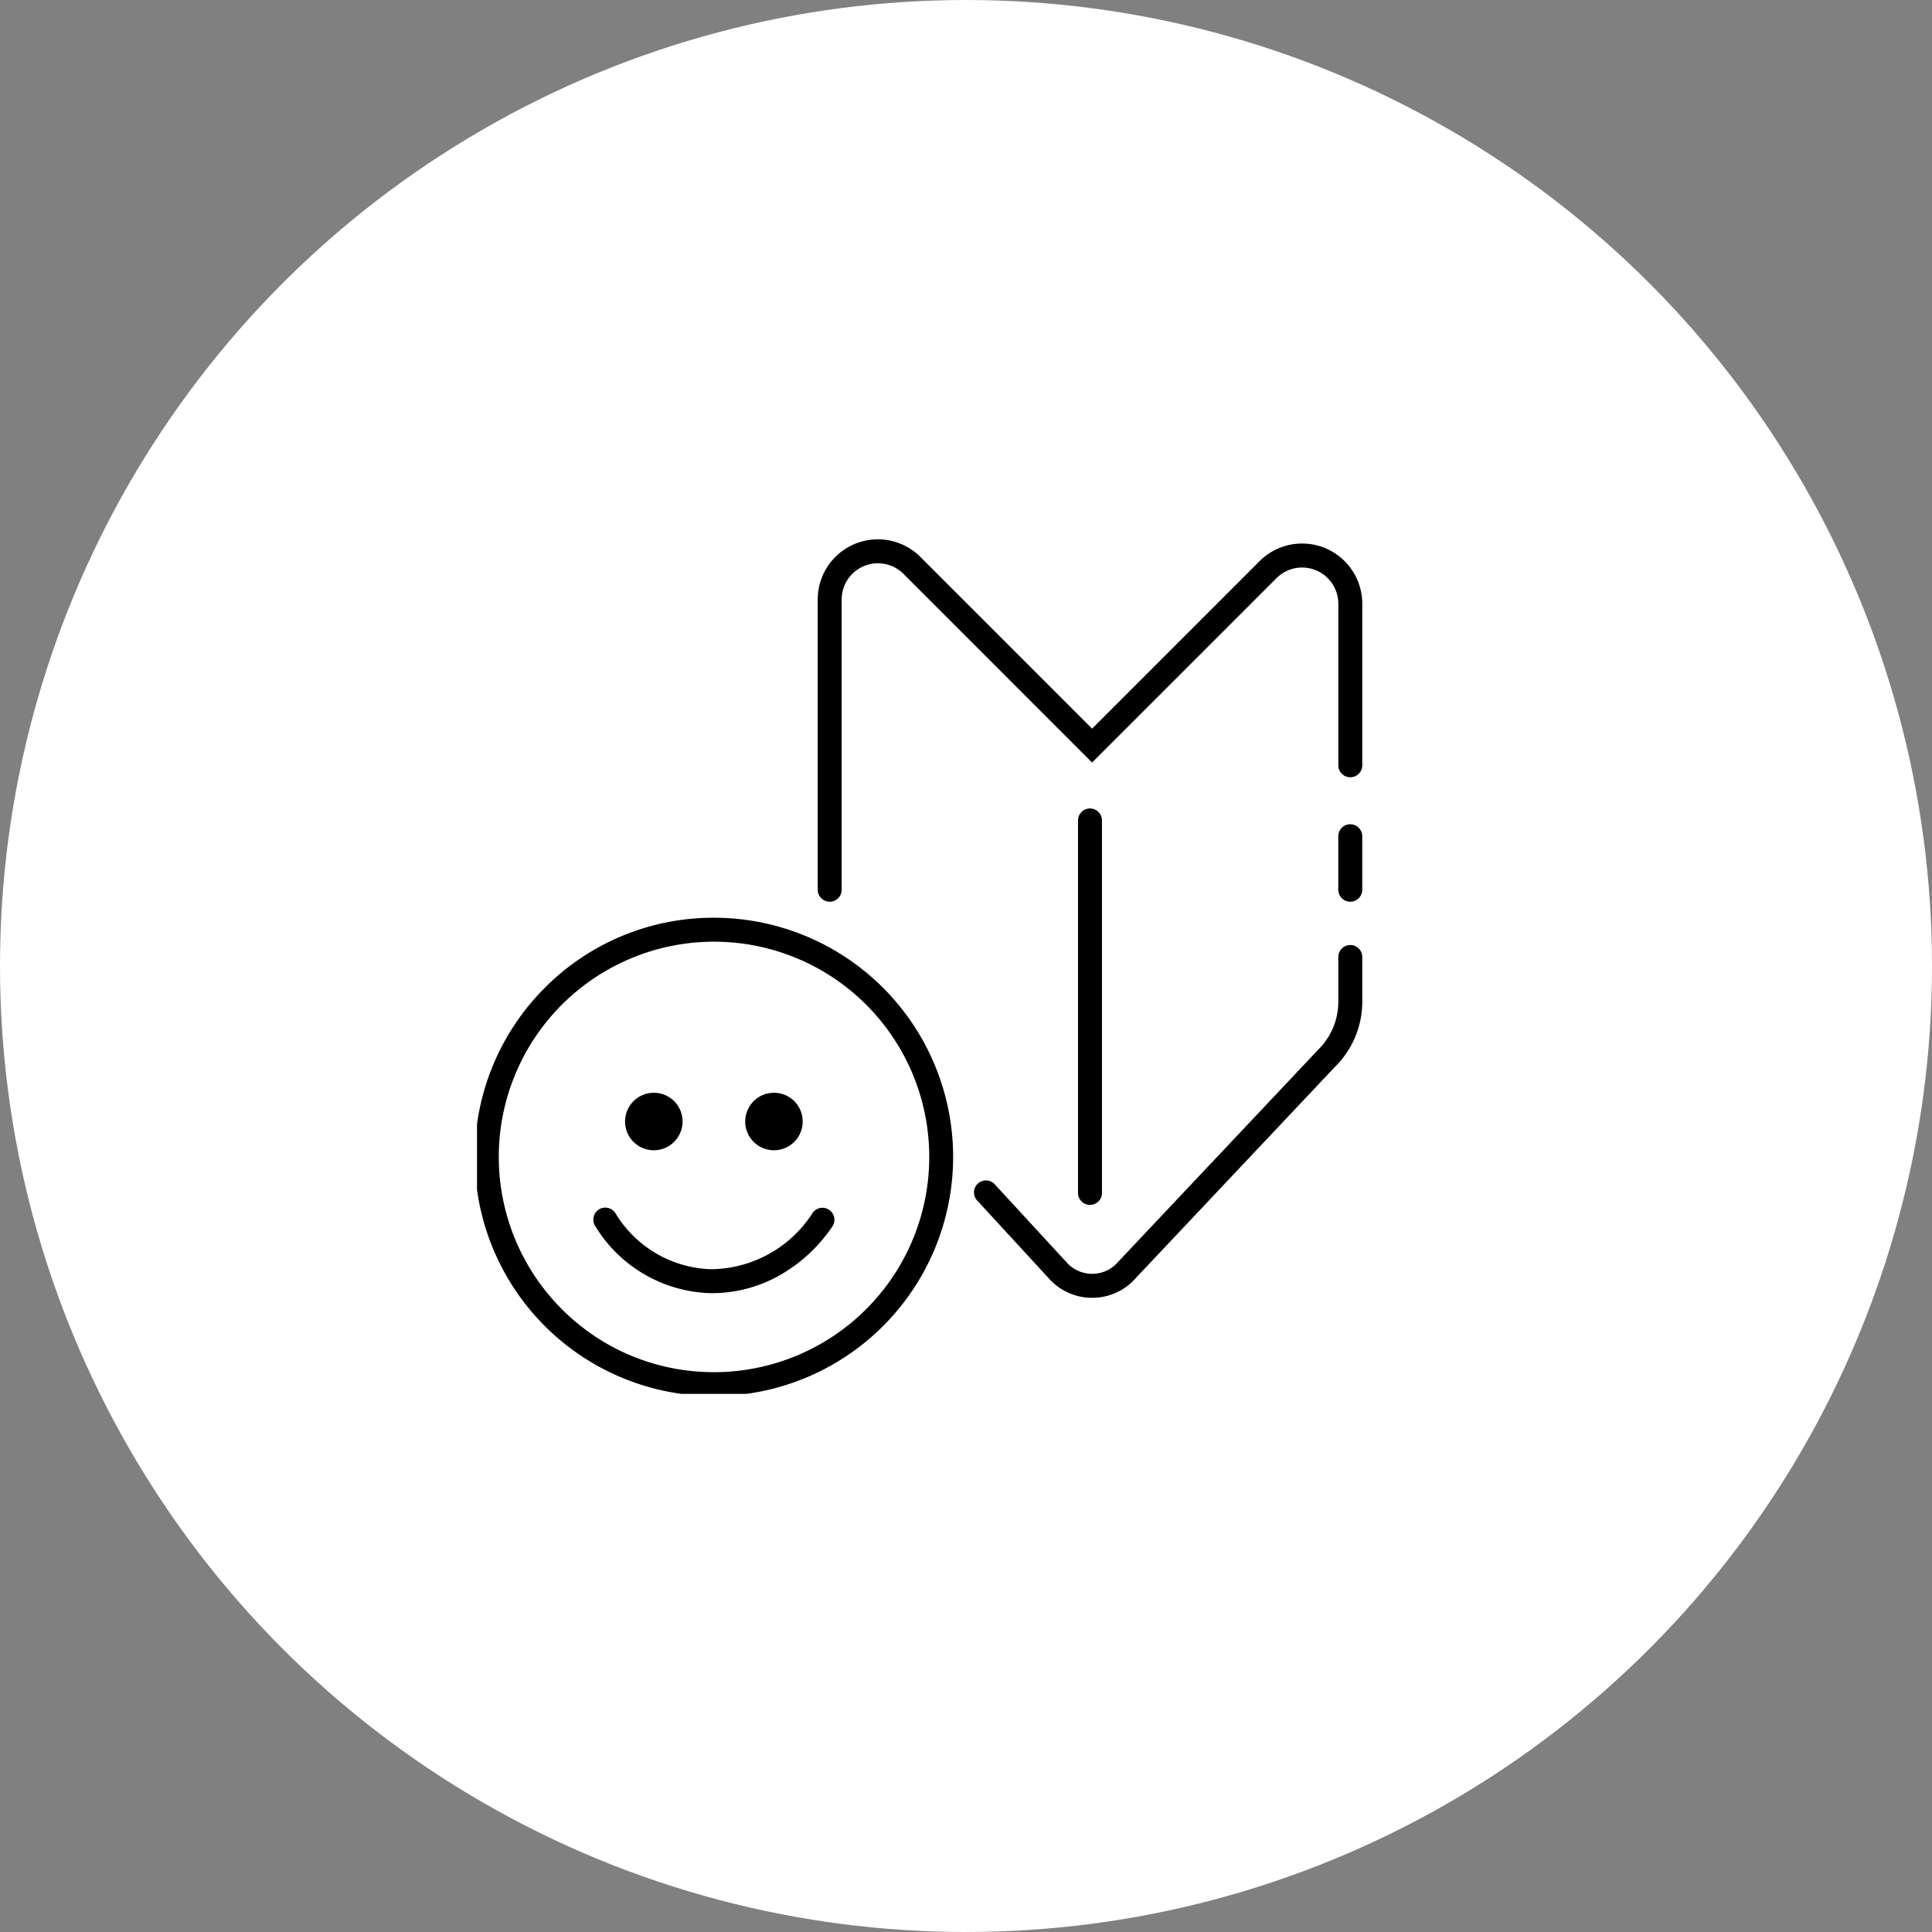 <svg xmlns="http://www.w3.org/2000/svg" xmlns:xlink="http://www.w3.org/1999/xlink" width="121" height="121" viewBox="0 0 121 121">
  <rect x="0" y="0" width="121" height="121" fill="#808080" stroke="none"/>
  <defs>
    <style>
      .cls-1 {
        fill: none;
        stroke: #000;
      }

      .cls-2 {
        fill: #fff;
      }

      .cls-3 {
        clip-path: url(#clip-path);
      }
    </style>
    <clipPath id="clip-path">
      <rect id="長方形_2959" data-name="長方形 2959" class="cls-1" width="55.507" height="53.59"/>
    </clipPath>
  </defs>
  <g id="icon_e" transform="translate(-864 -1046)">
    <circle id="楕円形_701" data-name="楕円形 701" class="cls-2" cx="60.5" cy="60.5" r="60.5" transform="translate(864 1046)"/>
    <g id="グループ_4557" data-name="グループ 4557" transform="translate(893.875 1079.706)">
      <g id="グループ_4545" data-name="グループ 4545" class="cls-3" transform="translate(0 0)">
        <path id="パス_1550" data-name="パス 1550" d="M26.2,37.445h-.027A3.617,3.617,0,0,1,23.63,36.38l-.022-.022-4.577-4.973a.75.75,0,1,1,1.1-1.016L24.7,35.33a2.146,2.146,0,0,0,2.979.022L40.35,21.914a4.213,4.213,0,0,0,1.269-3V16.1a.75.75,0,1,1,1.5,0v2.815a5.721,5.721,0,0,1-1.711,4.066L28.737,36.417A3.613,3.613,0,0,1,26.2,37.445Z" transform="translate(12.324 10.13)"/>
        <path id="線_533" data-name="線 533" d="M0,4.1a.75.75,0,0,1-.75-.75V0A.75.75,0,0,1,0-.75.75.75,0,0,1,.75,0V3.35A.75.75,0,0,1,0,4.1Z" transform="translate(54.692 18.667)"/>
        <path id="パス_1551" data-name="パス 1551" d="M13.557,22.452a.75.75,0,0,1-.75-.75V3.524A3.767,3.767,0,0,1,19.237.859L29.99,11.613l10.49-10.49a3.767,3.767,0,0,1,6.431,2.663V13.907a.75.75,0,0,1-1.5,0V3.786a2.267,2.267,0,0,0-3.87-1.6L29.99,13.735,18.177,1.92a2.267,2.267,0,0,0-3.87,1.6V21.7A.75.75,0,0,1,13.557,22.452Z" transform="translate(8.532 0.316)"/>
        <path id="線_534" data-name="線 534" d="M0,24.08a.75.75,0,0,1-.75-.75V0A.75.75,0,0,1,0-.75.75.75,0,0,1,.75,0V23.33A.75.75,0,0,1,0,24.08Z" transform="translate(38.39 17.677)"/>
        <path id="パス_1552" data-name="パス 1552" d="M14.6,14.3A14.98,14.98,0,1,1,4.012,18.686,14.882,14.882,0,0,1,14.6,14.3Zm0,28.461A13.48,13.48,0,1,0,5.073,38.81,13.392,13.392,0,0,0,14.6,42.759Z" transform="translate(0.236 9.471)"/>
        <path id="パス_1553" data-name="パス 1553" d="M9.288,23.116a1.8,1.8,0,1,1-1.8-1.8,1.795,1.795,0,0,1,1.8,1.8" transform="translate(3.585 13.418)"/>
        <path id="パス_1554" data-name="パス 1554" d="M13.906,23.116a1.8,1.8,0,1,1-1.8-1.8,1.795,1.795,0,0,1,1.8,1.8" transform="translate(6.491 13.418)"/>
        <path id="パス_1555" data-name="パス 1555" d="M11.643,30.8h-.123A8.727,8.727,0,0,1,4.3,26.6a.75.75,0,0,1,1.261-.813,7.252,7.252,0,0,0,5.98,3.514,7.629,7.629,0,0,0,6.379-3.533.75.75,0,0,1,1.235.851,9.845,9.845,0,0,1-3.47,3.156A8.607,8.607,0,0,1,11.643,30.8Z" transform="translate(3.104 16.483)"/>
      </g>
    </g>
  </g>
</svg>
